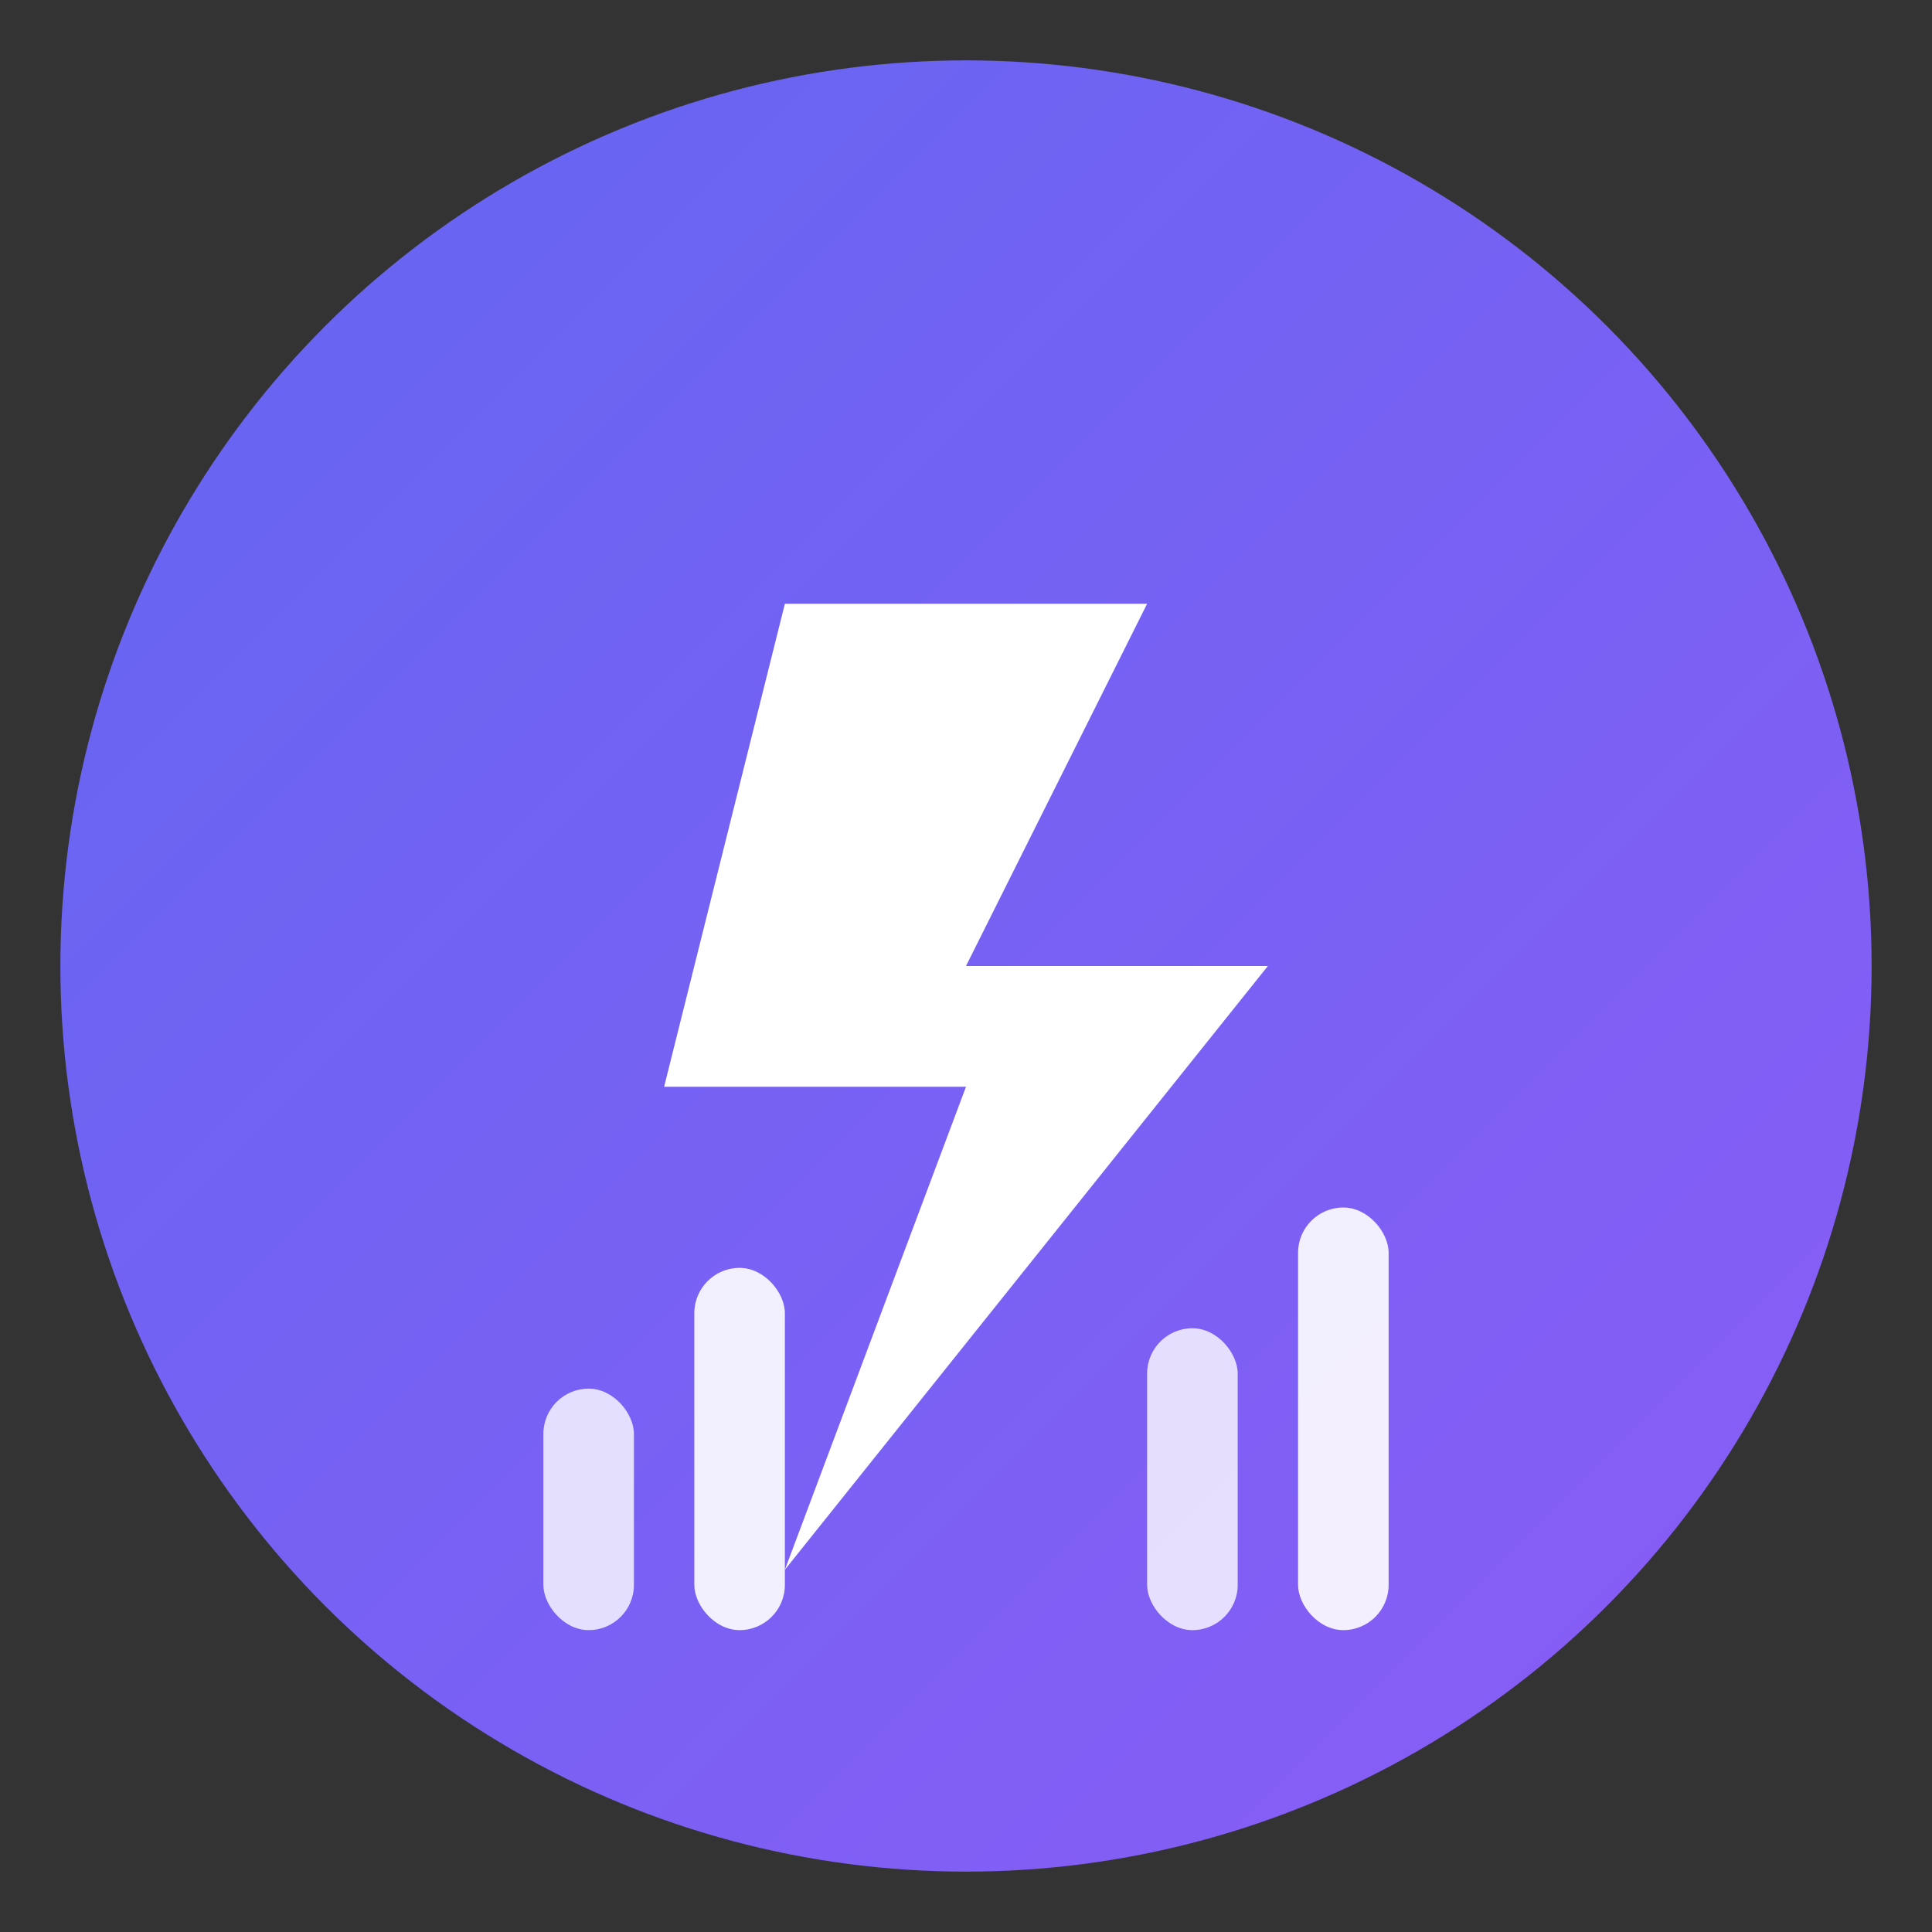 <svg xmlns="http://www.w3.org/2000/svg" viewBox="0 0 64 64" fill="none">
  <rect x="0" y="0" width="64" height="64" fill="#333333" stroke="none"/>
  <defs>
    <linearGradient id="brandGradient" x1="0%" y1="0%" x2="100%" y2="100%">
      <stop offset="0%" style="stop-color:#6366f1;stop-opacity:1" />
      <stop offset="100%" style="stop-color:#8b5cf6;stop-opacity:1" />
    </linearGradient>
  </defs>
  
  <!-- Background circle -->
  <circle cx="32" cy="32" r="30" fill="url(#brandGradient)" stroke="none"/>
  
  <!-- Lightning bolt icon representing growth and energy -->
  <path d="M26 20L38 20L32 32L42 32L26 52L32 36L22 36L26 20Z" 
        fill="white" 
        stroke="none"/>
  
  <!-- Growth bars -->
  <rect x="18" y="46" width="3" height="8" fill="white" opacity="0.8" rx="1.5"/>
  <rect x="23" y="42" width="3" height="12" fill="white" opacity="0.9" rx="1.5"/>
  <rect x="38" y="44" width="3" height="10" fill="white" opacity="0.8" rx="1.5"/>
  <rect x="43" y="40" width="3" height="14" fill="white" opacity="0.9" rx="1.5"/>
</svg>
